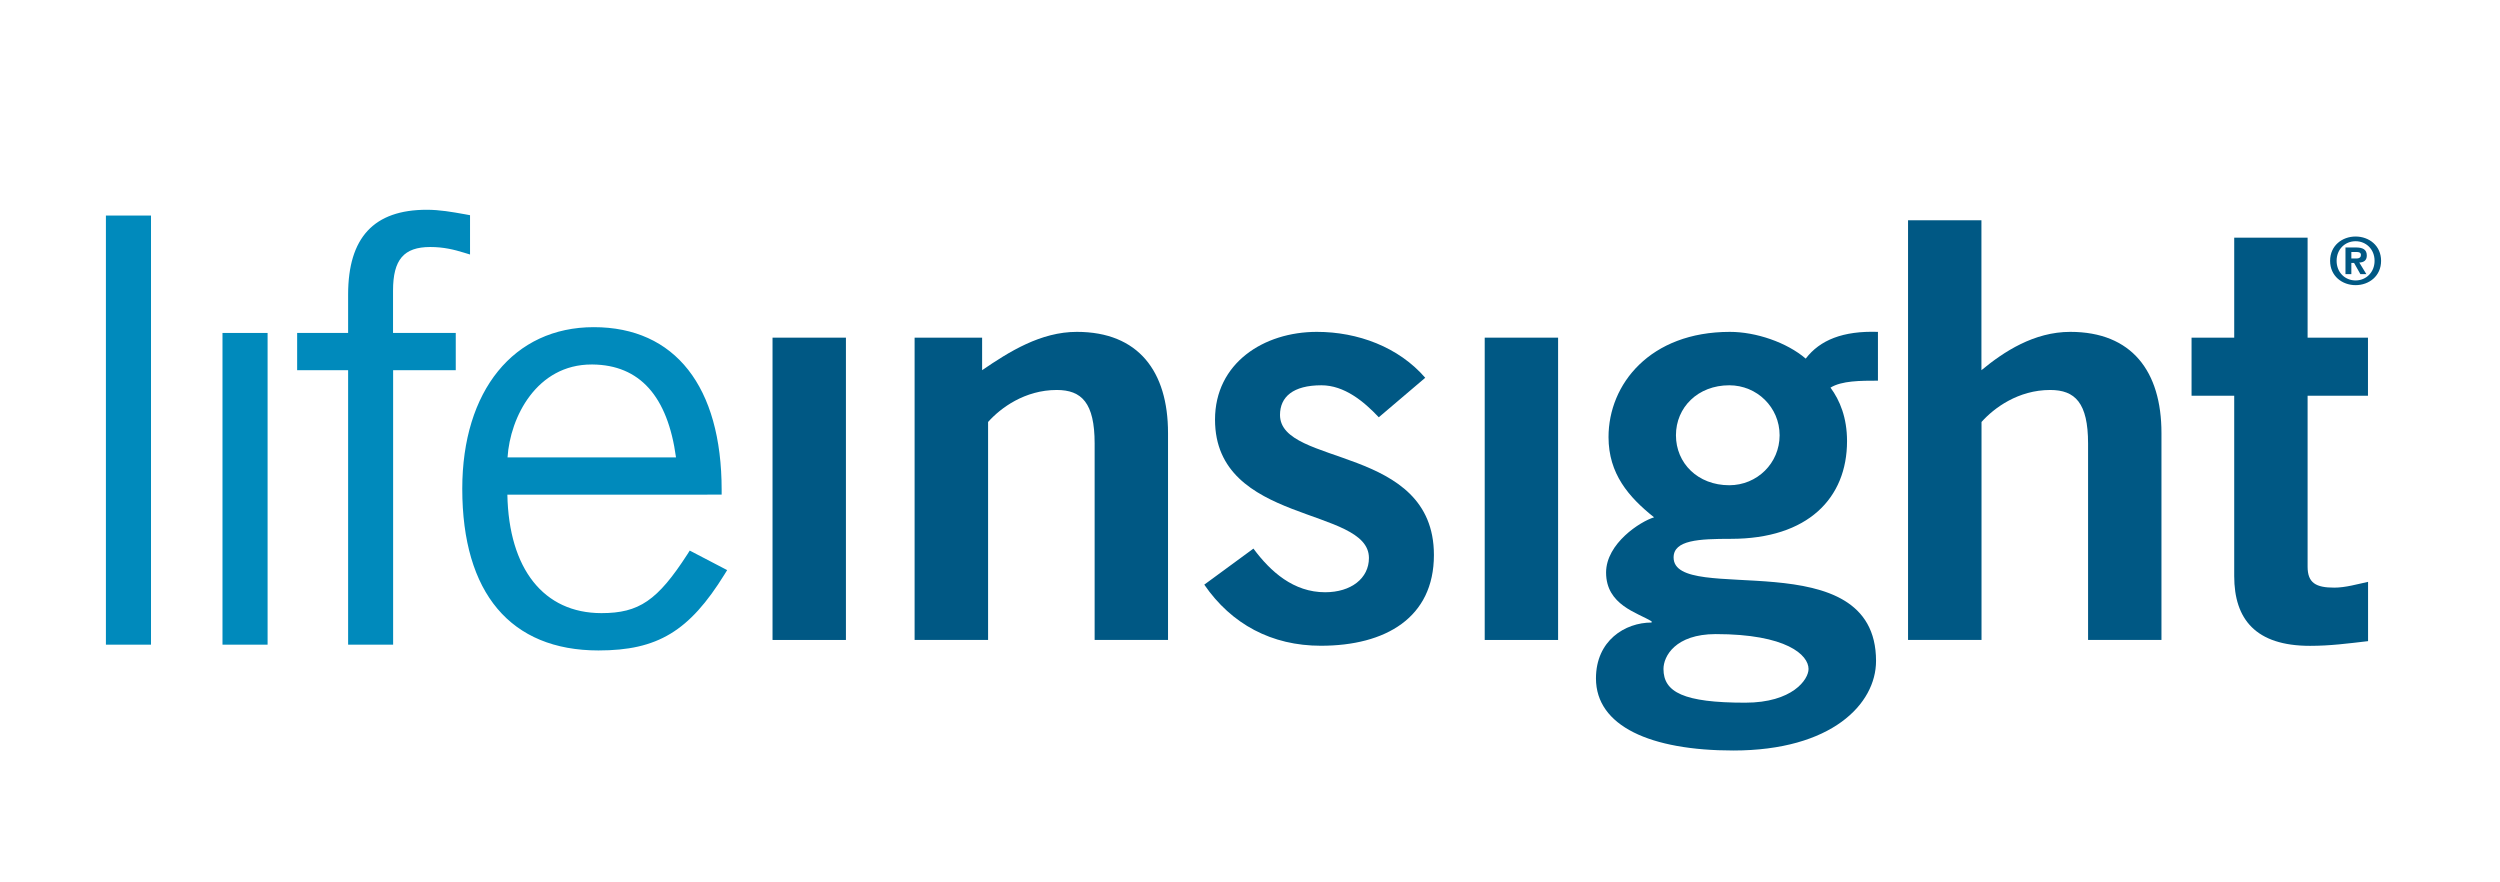 <?xml version="1.0" encoding="utf-8"?><!-- Generator: Adobe Illustrator 24.0.3, SVG Export Plug-In . SVG Version: 6.00 Build 0)  --><svg xmlns="http://www.w3.org/2000/svg" xmlns:xlink="http://www.w3.org/1999/xlink" version="1.1" x="0px" y="0px" viewBox="0 0 275.42 97.57" style="enable-background:new 0 0 275.42 97.57;" xml:space="preserve" aria-hidden="true" width="275px" height="97px"><defs><linearGradient class="cerosgradient" data-cerosgradient="true" id="CerosGradient_id6f6293b54" gradientUnits="userSpaceOnUse" x1="50%" y1="100%" x2="50%" y2="0%"><stop offset="0%" stop-color="#d1d1d1"/><stop offset="100%" stop-color="#d1d1d1"/></linearGradient><linearGradient/></defs>
<style type="text/css">
	.st0-618d4c1f8866c{fill:#008ABC;}
	.st1-618d4c1f8866c{fill:#005884;}
	.st2-618d4c1f8866c{display:none;}
	.st3-618d4c1f8866c{display:inline;fill:#008ABC;}
</style>
<g id="Layer_1618d4c1f8866c">
	<g>
		<polygon class="st0-618d4c1f8866c" points="11.65,24.37 15.58,24.37 15.58,70.81 11.65,70.81 11.65,24.37   "/>
		<path class="st0-618d4c1f8866c" d="M16.11,71.33h-4.99V23.85h4.99V71.33L16.11,71.33z M12.18,70.29h2.88v-45.4h-2.88V70.29L12.18,70.29z"/>
		<polygon class="st0-618d4c1f8866c" points="28.48,70.81 24.55,70.81 24.55,37.36 28.48,37.36 28.48,70.81   "/>
		<path class="st0-618d4c1f8866c" d="M29.01,71.33h-4.99V36.84h4.99V71.33L29.01,71.33z M25.08,70.29h2.87V37.88h-2.87V70.29L25.08,70.29z"/>
		<path class="st0-618d4c1f8866c" d="M42.37,40.45v30.36h-3.93V40.45h-5.63v-3.09h5.63V32.6c0-5.79,2.36-8.88,8.19-8.88    c1.44,0,2.82,0.26,4.26,0.51v3.22c-1.24-0.39-2.42-0.64-3.86-0.64c-3.08,0-4.65,1.48-4.65,5.34v5.21h6.94v3.09H42.37L42.37,40.45z    "/>
		<path class="st0-618d4c1f8866c" d="M42.9,71.33h-4.98V40.96h-5.64v-4.12h5.64V32.6c0-6.32,2.85-9.39,8.71-9.39c1.43,0,2.77,0.24,4.18,0.49    l0.6,0.11v4.35l-0.69-0.21c-1.04-0.32-2.21-0.62-3.71-0.62c-2.93,0-4.12,1.4-4.12,4.82v4.69h6.94v4.12H42.9V71.33L42.9,71.33z     M38.97,70.29h2.87V39.93h6.94v-2.05h-6.94v-5.73c0-4,1.65-5.86,5.18-5.86c1.31,0,2.41,0.21,3.34,0.47v-2.09    c-1.27-0.23-2.48-0.43-3.73-0.43c-5.3,0-7.66,2.58-7.66,8.36v5.28h-5.64v2.05h5.64V70.29L38.97,70.29z"/>
		<path class="st0-618d4c1f8866c" d="M55.01,54.21c0,7.59,3.21,14.15,10.94,14.15c4.39,0,6.55-1.48,9.96-6.75l3.21,1.67    c-3.67,5.92-7.01,8.17-13.5,8.17c-8.91,0-14.54-5.6-14.54-17.37c0-10.36,5.37-17.37,14.02-17.37c9.24,0,13.63,7.14,13.63,17.5    H55.01L55.01,54.21z M74.8,51.13c-0.79-6.88-3.87-11.26-9.83-11.32c-6.94-0.06-9.89,6.88-9.96,11.32H74.8L74.8,51.13z"/>
		<path class="st0-618d4c1f8866c" d="M65.62,71.97c-9.72,0-15.07-6.35-15.07-17.89c0-10.86,5.71-17.88,14.55-17.88c8.99,0,14.15,6.57,14.15,18.01    v0.52H55.54c0.16,8.22,4.02,13.11,10.41,13.11c4.16,0,6.21-1.4,9.51-6.51l0.26-0.41l4.14,2.16l-0.29,0.47    C75.67,69.85,72.15,71.97,65.62,71.97L65.62,71.97z M65.1,37.24c-8.2,0-13.49,6.61-13.49,16.85c0,10.87,4.98,16.85,14.01,16.85    c5.92,0,9.2-1.89,12.75-7.45l-2.28-1.19c-3.36,5.1-5.69,6.59-10.14,6.59c-7.18,0-11.47-5.48-11.47-14.67V53.7h23.71    C78.04,43.23,73.29,37.24,65.1,37.24L65.1,37.24z M75.39,51.64H54.48l0.01-0.53c0.07-4.95,3.42-11.88,10.49-11.83    c5.89,0.06,9.47,4.14,10.35,11.78L75.39,51.64L75.39,51.64z M55.56,50.61H74.2c-0.92-6.77-4.02-10.23-9.24-10.28    c-0.03,0-0.06,0-0.09,0C58.79,40.32,55.84,46.15,55.56,50.61L55.56,50.61z"/>
		<polygon class="st1-618d4c1f8866c" points="93,70.81 84.88,70.81 84.88,37.36 93,37.36 93,70.81   "/>
		<path class="st1-618d4c1f8866c" d="M100.6,70.81V37.36h7.47v3.6c3.01-2.06,6.49-4.24,10.48-4.24c6.81,0,10.09,4.37,10.09,11.19v22.9h-8.12V49.07    c0-4.5-1.44-5.92-4.19-5.92c-3.54,0-6.22,1.99-7.6,3.54v24.12H100.6L100.6,70.81z"/>
		<path class="st1-618d4c1f8866c" d="M151.96,46.17c-1.64-1.74-3.8-3.54-6.35-3.54c-3.14,0-4.58,1.29-4.58,3.28c0,5.73,17.03,3.28,17.03,15.5    c0,6.95-5.37,10.04-12.51,10.04c-5.44,0-9.89-2.38-12.9-6.76l5.44-3.99c1.9,2.57,4.45,4.83,7.93,4.83c2.88,0,4.85-1.54,4.85-3.79    c0-5.73-17.03-3.67-17.03-15.31c0-6.24,5.37-9.71,11.27-9.71c4.52,0,9.04,1.67,11.99,5.08L151.96,46.17L151.96,46.17z"/>
		<polygon class="st1-618d4c1f8866c" points="171.8,70.81 163.68,70.81 163.68,37.36 171.8,37.36 171.8,70.81   "/>
		<path class="st1-618d4c1f8866c" d="M207.18,42.12c-1.9,0-4,0-5.24,0.77c1.05,1.42,1.83,3.34,1.83,5.92c0,6.3-4.32,10.81-12.84,10.81    c-3.54,0-6.35,0.13-6.35,2.06c0,5.4,22.4-1.93,22.4,11.45c0,4.76-4.91,9.91-15.79,9.91c-9.17,0-15.2-2.7-15.2-7.98    c0-4.18,3.21-6.18,6.16-6.18v-0.13c-1.57-0.97-5.04-1.8-5.04-5.4c0-3.22,3.8-5.66,5.31-6.11c-2.82-2.25-5.04-4.82-5.04-8.88    c0-5.85,4.59-11.64,13.43-11.64c2.88,0,6.29,1.16,8.39,2.96c1.57-2.06,4.13-3.09,7.99-2.96V42.12L207.18,42.12z M183.46,74.02    c0,2.57,2.23,3.73,9.04,3.73c5.24,0,7.01-2.57,7.01-3.73c0-1.54-2.42-3.86-10.28-3.86C184.77,70.17,183.46,72.61,183.46,74.02    L183.46,74.02z M190.74,42.63c-3.47,0-5.9,2.44-5.9,5.53s2.42,5.53,5.9,5.53c3.08,0,5.57-2.44,5.57-5.53    S193.81,42.63,190.74,42.63L190.74,42.63z"/>
		<path class="st1-618d4c1f8866c" d="M210.52,70.81V24.37h8.12v16.59c2.49-2.06,5.83-4.24,9.83-4.24c6.81,0,10.09,4.37,10.09,11.19v22.9h-8.12    V49.07c0-4.5-1.44-5.92-4.19-5.92c-3.54,0-6.22,1.99-7.6,3.54v24.12H210.52L210.52,70.81z"/>
		<path class="st1-618d4c1f8866c" d="M246.61,37.36V26.3h8.12v11.06h6.68v6.43h-6.68V62.7c0,1.8,0.92,2.32,2.95,2.32c1.24,0,2.56-0.39,3.74-0.64    v6.56c-2.23,0.26-4.19,0.52-6.42,0.52c-6.03,0-8.39-2.96-8.39-7.72V43.79h-4.72v-6.43H246.61L246.61,37.36z"/>
		<path class="st1-618d4c1f8866c" d="M257.22,28.86c0-1.69,1.34-2.69,2.82-2.69c1.48,0,2.82,1,2.82,2.69c0,1.69-1.34,2.69-2.82,2.69    C258.56,31.55,257.22,30.55,257.22,28.86L257.22,28.86z M260.04,26.69c-1.17,0-2.1,0.89-2.1,2.17c0,1.28,0.93,2.17,2.1,2.17    c1.15,0,2.1-0.89,2.1-2.17C262.14,27.57,261.19,26.69,260.04,26.69L260.04,26.69z M259.57,30.33h-0.65v-2.95h1.13    c0.78,0,1.23,0.22,1.23,0.89c0,0.54-0.32,0.76-0.83,0.78l0.78,1.28h-0.66l-0.7-1.24h-0.3V30.33L259.57,30.33z M259.57,28.6h0.57    c0.36,0,0.49-0.17,0.49-0.39c0-0.27-0.21-0.33-0.52-0.33h-0.54V28.6L259.57,28.6z"/>
	</g>
</g>
<g id="Layer_2618d4c1f8866c" class="st2-618d4c1f8866c">
	<polygon class="st1-618d4c1f8866c" points="14.33,85.33 12.76,85.33 12.76,81.6 10.86,76.36 12.46,76.36 13.56,79.77 13.58,79.77 14.63,76.36    16.23,76.36 14.33,81.6 14.33,85.33  "/>
	<path class="st1-618d4c1f8866c" d="M17.46,78.53c0-1.27,0.76-2.3,2.4-2.3c1.65,0,2.4,1.03,2.4,2.3v4.62c0,1.27-0.76,2.3-2.4,2.3   c-1.64,0-2.4-1.03-2.4-2.3V78.53L17.46,78.53z M19.03,83.12c0,0.67,0.2,0.99,0.83,0.99c0.63,0,0.84-0.32,0.84-0.99v-4.55   c0-0.67-0.2-0.99-0.84-0.99c-0.63,0-0.83,0.32-0.83,0.99V83.12L19.03,83.12z"/>
	<path class="st1-618d4c1f8866c" d="M24.13,76.36h1.57v6.77c0,0.66,0.27,0.98,0.84,0.98c0.57,0,0.84-0.32,0.84-0.98v-6.77h1.57v6.71   c0,1.54-0.91,2.39-2.4,2.39c-1.49,0-2.4-0.85-2.4-2.39V76.36L24.13,76.36z"/>
	<path class="st1-618d4c1f8866c" d="M32.37,85.33H30.8v-8.97h2.2c1.76,0,2.66,0.73,2.66,2.65c0,1.44-0.57,2.03-1.1,2.26l1.33,4.06H34.3l-1.11-3.71   c-0.2,0.02-0.53,0.04-0.81,0.04V85.33L32.37,85.33z M32.37,80.38h0.56c0.85,0,1.16-0.31,1.16-1.38c0-1.07-0.32-1.38-1.16-1.38   h-0.56V80.38L32.37,80.38z"/>
	<polygon class="st1-618d4c1f8866c" points="40.63,85.33 40.63,76.36 42.08,76.36 43.99,81.49 44.02,81.49 44.02,76.36 45.44,76.36 45.44,85.33    44.07,85.33 42.07,79.73 42.05,79.73 42.05,85.33 40.63,85.33  "/>
	<polygon class="st1-618d4c1f8866c" points="47.3,85.33 47.3,76.36 51.5,76.36 51.5,77.7 48.87,77.7 48.87,80.01 50.89,80.01 50.89,81.35    48.87,81.35 48.87,83.99 51.68,83.99 51.68,85.33 47.3,85.33  "/>
	<polygon class="st1-618d4c1f8866c" points="55.99,76.36 57.28,76.36 58.34,82.07 58.36,82.07 59.24,76.36 60.71,76.36 59.1,85.33 57.78,85.33    56.64,79.4 56.62,79.4 55.56,85.33 54.24,85.33 52.51,76.36 53.97,76.36 54.94,82.07 54.96,82.07 55.99,76.36  "/>
	<path class="st0-618d4c1f8866c" d="M65.2,85.33v-8.97h2.25c1.94,0,2.83,0.73,2.83,2.65c0,1.91-0.9,2.65-2.83,2.65h-0.68v3.68H65.2L65.2,85.33z    M66.77,80.38h0.61c1.02,0,1.34-0.31,1.34-1.38c0-1.07-0.32-1.38-1.34-1.38h-0.61V80.38L66.77,80.38z"/>
	<polygon class="st0-618d4c1f8866c" points="71.88,85.33 71.88,76.36 76.08,76.36 76.08,77.7 73.45,77.7 73.45,80.01 75.47,80.01 75.47,81.35    73.45,81.35 73.45,83.99 76.25,83.99 76.25,85.33 71.88,85.33  "/>
	<path class="st0-618d4c1f8866c" d="M79.41,85.33h-1.57v-8.97h2.2c1.76,0,2.66,0.73,2.66,2.65c0,1.44-0.57,2.03-1.1,2.26l1.33,4.06h-1.59   l-1.11-3.71c-0.2,0.02-0.53,0.04-0.81,0.04V85.33L79.41,85.33z M79.41,80.38h0.56c0.85,0,1.16-0.31,1.16-1.38   c0-1.07-0.32-1.38-1.16-1.38h-0.56V80.38L79.41,80.38z"/>
	<path class="st0-618d4c1f8866c" d="M87.37,78.57c-0.06-0.77-0.48-0.99-0.84-0.99c-0.51,0-0.78,0.32-0.78,0.88c0,1.53,3.19,2.26,3.19,4.7   c0,1.48-1.01,2.3-2.48,2.3c-1.46,0-2.29-1.14-2.35-2.49l1.49-0.21c0.06,0.91,0.43,1.35,0.94,1.35c0.54,0,0.91-0.29,0.91-0.82   c0-1.78-3.19-2.25-3.19-4.82c0-1.43,0.89-2.24,2.43-2.24c1.28,0,2.04,0.91,2.18,2.17L87.37,78.57L87.37,78.57z"/>
	<path class="st0-618d4c1f8866c" d="M90.48,85.33v-8.97h2.25c1.94,0,2.84,0.73,2.84,2.65c0,1.91-0.9,2.65-2.84,2.65h-0.68v3.68H90.48L90.48,85.33z    M92.04,80.38h0.61c1.02,0,1.34-0.31,1.34-1.38c0-1.07-0.32-1.38-1.34-1.38h-0.61V80.38L92.04,80.38z"/>
	<polygon class="st0-618d4c1f8866c" points="97.15,85.33 97.15,76.36 101.35,76.36 101.35,77.7 98.72,77.7 98.72,80.01 100.74,80.01 100.74,81.35    98.72,81.35 98.72,83.99 101.53,83.99 101.53,85.33 97.15,85.33  "/>
	<path class="st0-618d4c1f8866c" d="M106.27,79.35v-0.7c0-0.76-0.35-1.08-0.76-1.08c-0.63,0-0.84,0.32-0.84,0.99v4.55c0,0.67,0.2,0.99,0.84,0.99   c0.57,0,0.76-0.32,0.76-0.91v-1.08h1.57v1.03c0,1.27-0.76,2.3-2.33,2.3c-1.65,0-2.41-1.03-2.41-2.3v-4.62c0-1.27,0.76-2.3,2.41-2.3   c1.57,0,2.33,1.12,2.33,2.46v0.66H106.27L106.27,79.35z"/>
	<polygon class="st0-618d4c1f8866c" points="110.69,77.7 109.18,77.7 109.18,76.36 113.78,76.36 113.78,77.7 112.26,77.7 112.26,85.33    110.69,85.33 110.69,77.7  "/>
	<polygon class="st0-618d4c1f8866c" points="115.27,85.33 115.27,76.36 116.83,76.36 116.83,85.33 115.27,85.33  "/>
	<polygon class="st0-618d4c1f8866c" points="122.11,76.36 123.66,76.36 121.75,85.33 120.18,85.33 118.27,76.36 119.81,76.36 120.95,82.58    120.97,82.58 122.11,76.36  "/>
	<polygon class="st0-618d4c1f8866c" points="124.88,85.33 124.88,76.36 129.08,76.36 129.08,77.7 126.44,77.7 126.44,80.01 128.47,80.01    128.47,81.35 126.44,81.35 126.44,83.99 129.25,83.99 129.25,85.33 124.88,85.33  "/>
	<path class="st1-618d4c1f8866c" d="M133.99,78.53c0-1.27,0.76-2.3,2.4-2.3c1.64,0,2.4,1.03,2.4,2.3v4.62c0,1.27-0.76,2.3-2.4,2.3   c-1.65,0-2.4-1.03-2.4-2.3V78.53L133.99,78.53z M135.56,83.12c0,0.67,0.2,0.99,0.84,0.99c0.63,0,0.83-0.32,0.83-0.99v-4.55   c0-0.67-0.2-0.99-0.83-0.99c-0.63,0-0.84,0.32-0.84,0.99V83.12L135.56,83.12z"/>
	<polygon class="st1-618d4c1f8866c" points="140.66,85.33 140.66,76.36 142.12,76.36 144.03,81.49 144.05,81.49 144.05,76.36 145.47,76.36    145.47,85.33 144.11,85.33 142.11,79.73 142.08,79.73 142.08,85.33 140.66,85.33  "/>
	<polygon class="st1-618d4c1f8866c" points="150.41,85.33 150.41,76.36 151.98,76.36 151.98,83.99 154.45,83.99 154.45,85.33 150.41,85.33  "/>
	<polygon class="st1-618d4c1f8866c" points="155.97,85.33 155.97,76.36 157.54,76.36 157.54,85.33 155.97,85.33  "/>
	<polygon class="st1-618d4c1f8866c" points="159.62,85.33 159.62,76.36 164,76.36 164,77.7 161.19,77.7 161.19,80.01 163.29,80.01 163.29,81.35    161.19,81.35 161.19,85.33 159.62,85.33  "/>
	<polygon class="st1-618d4c1f8866c" points="165.58,85.33 165.58,76.36 169.78,76.36 169.78,77.7 167.15,77.7 167.15,80.01 169.17,80.01    169.17,81.35 167.15,81.35 167.15,83.99 169.96,83.99 169.96,85.33 165.58,85.33  "/>
	<polygon class="st1-618d4c1f8866c" points="171.44,85.33 171.44,83.86 172.94,83.86 172.94,85.33 171.44,85.33  "/>
</g>
<g id="Layer_3618d4c1f8866c" class="st2-618d4c1f8866c">
	<path class="st3-618d4c1f8866c" d="M27.53,30.5c-2.12,0-3.84-1.69-3.84-3.77c0-2.08,1.72-3.77,3.84-3.77c2.12,0,3.84,1.69,3.84,3.77   C31.37,28.81,29.65,30.5,27.53,30.5L27.53,30.5z M27.53,24c-1.54,0-2.78,1.23-2.78,2.73c0,1.51,1.25,2.73,2.78,2.73   c1.54,0,2.79-1.23,2.79-2.73C30.32,25.22,29.07,24,27.53,24L27.53,24z"/>
	<path class="st3-618d4c1f8866c" d="M89.42,31.18c-2.12,0-3.84-1.69-3.84-3.77s1.72-3.77,3.84-3.77c2.12,0,3.84,1.69,3.84,3.77   S91.54,31.18,89.42,31.18L89.42,31.18z M89.42,24.68c-1.54,0-2.79,1.23-2.79,2.73c0,1.51,1.25,2.74,2.79,2.74   c1.54,0,2.78-1.23,2.78-2.74C92.2,25.9,90.96,24.68,89.42,24.68L89.42,24.68z"/>
	<path class="st3-618d4c1f8866c" d="M66.6,13.86c-2.12,0-3.84-1.69-3.84-3.77s1.72-3.77,3.84-3.77c2.12,0,3.84,1.69,3.84,3.77   S68.72,13.86,66.6,13.86L66.6,13.86z M66.6,7.35c-1.54,0-2.79,1.23-2.79,2.73c0,1.51,1.25,2.73,2.79,2.73   c1.54,0,2.79-1.23,2.79-2.73C69.38,8.58,68.13,7.35,66.6,7.35L66.6,7.35z"/>
	<path class="st3-618d4c1f8866c" d="M132.42,21.4c-2.12,0-3.84-1.69-3.84-3.77c0-2.08,1.72-3.77,3.84-3.77s3.84,1.69,3.84,3.77   C136.26,19.71,134.53,21.4,132.42,21.4L132.42,21.4z M132.42,14.89c-1.54,0-2.79,1.23-2.79,2.73c0,1.51,1.25,2.74,2.79,2.74   c1.54,0,2.78-1.23,2.78-2.74C135.2,16.12,133.95,14.89,132.42,14.89L132.42,14.89z"/>
	<path class="st3-618d4c1f8866c" d="M168.58,30.93c-2.12,0-3.84-1.69-3.84-3.77c0-2.08,1.72-3.77,3.84-3.77c2.12,0,3.84,1.69,3.84,3.77   C172.42,29.24,170.7,30.93,168.58,30.93L168.58,30.93z M168.58,24.42c-1.54,0-2.78,1.23-2.78,2.73c0,1.51,1.25,2.73,2.78,2.73   c1.54,0,2.78-1.23,2.78-2.73C171.37,25.65,170.12,24.42,168.58,24.42L168.58,24.42z"/>
	<path class="st3-618d4c1f8866c" d="M202.36,30.89c-2.12,0-3.84-1.69-3.84-3.77c0-2.08,1.72-3.77,3.84-3.77c2.12,0,3.84,1.69,3.84,3.77   C206.2,29.2,204.47,30.89,202.36,30.89L202.36,30.89z M202.36,24.39c-1.54,0-2.78,1.23-2.78,2.73c0,1.51,1.25,2.73,2.78,2.73   c1.53,0,2.78-1.23,2.78-2.73C205.14,25.61,203.89,24.39,202.36,24.39L202.36,24.39z"/>
	<polygon class="st3-618d4c1f8866c" points="31.02,25.71 30.6,24.76 63.32,10.82 63.74,11.77 31.02,25.71  "/>
	<polygon class="st3-618d4c1f8866c" points="86.4,26.07 69.44,11.69 70.13,10.9 87.09,25.29 86.4,26.07  "/>
	<polygon class="st3-618d4c1f8866c" points="92.79,27 92.56,25.98 129.11,18.06 129.34,19.07 92.79,27  "/>
	<polygon class="st3-618d4c1f8866c" points="164.8,27.15 135.66,18.9 135.96,17.91 165.1,26.15 164.8,27.15  "/>
	<polygon class="st3-618d4c1f8866c" points="172.2,28.14 172.19,27.1 199.03,26.78 199.04,27.82 172.2,28.14  "/>
</g>
</svg>
